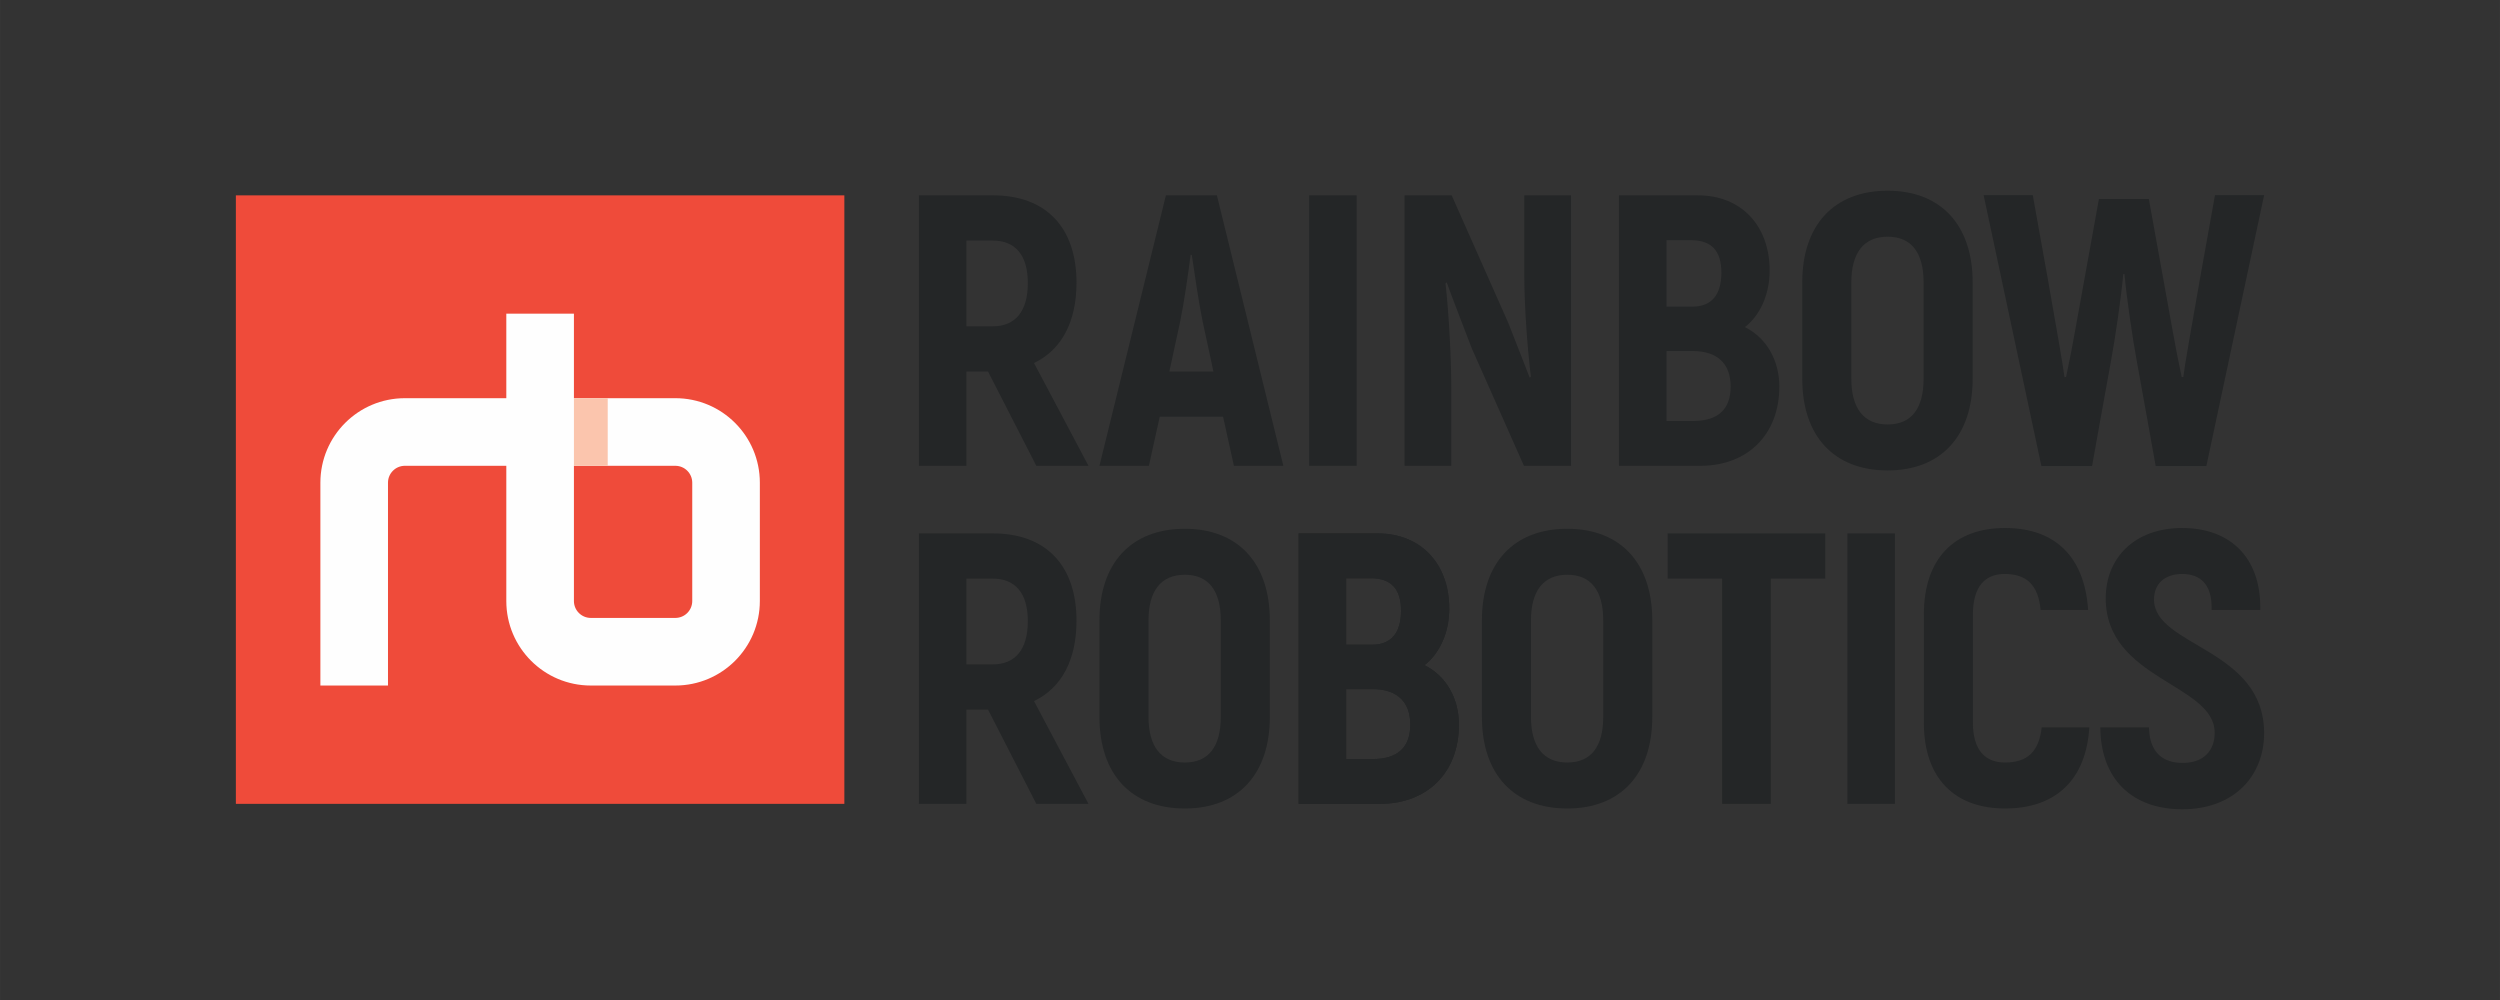 <?xml version="1.0" encoding="UTF-8"?> <svg xmlns="http://www.w3.org/2000/svg" xmlns:xlink="http://www.w3.org/1999/xlink" xmlns:xodm="http://www.corel.com/coreldraw/odm/2003" xml:space="preserve" width="42.333mm" height="16.933mm" version="1.1" style="shape-rendering:geometricPrecision; text-rendering:geometricPrecision; image-rendering:optimizeQuality; fill-rule:evenodd; clip-rule:evenodd" viewBox="0 0 4233.32 1693.32"><rect x="0" y="0" width="4233.32" height="1693.32" fill="#333333" stroke="none"/> <defs> <style type="text/css"> .fil1 {fill:#FEFEFE;fill-rule:nonzero} .fil2 {fill:#FBC5AD;fill-rule:nonzero} .fil0 {fill:#EF4B3A;fill-rule:nonzero} .fil3 {fill:#242627;fill-rule:nonzero} </style> </defs> <g id="Vrstva_x0020_1">  <g id="_2583578160928"> <polygon class="fil0" points="1429.78,1361.19 399.39,1361.19 399.39,330.81 1429.78,330.81 "></polygon> <path class="fil1" d="M1172.19 1017.74c0,15.8 -12.81,28.62 -28.62,28.62l-143.12 0c-15.8,0 -28.62,-12.82 -28.62,-28.62l0 -228.98 171.74 0c15.81,0 28.62,12.81 28.62,28.62l0 200.36zm-28.62 -343.47l-171.74 0 0 -143.11 -114.49 0 0 143.11 -171.73 0c-79.04,0 -143.11,64.08 -143.11,143.11l0 343.47 114.48 0 0 -343.47c0,-15.81 12.82,-28.62 28.63,-28.62l171.73 0 0 228.98c0,79.03 64.08,143.11 143.11,143.11l143.12 0c79.04,0 143.1,-64.08 143.1,-143.11l0 -200.36c0,-79.04 -64.06,-143.11 -143.1,-143.11z"></path> <polygon class="fil2" points="1029.07,788.76 971.84,788.76 971.84,674.27 1029.07,674.27 "></polygon> <path class="fil3" d="M3750.71 330.43c0,0 -49.81,274.69 -53.73,308.12l-2.64 0c-7.99,-38.13 -9.49,-46.23 -15.75,-80.83 -6.25,-34.61 -39.89,-220.74 -39.89,-220.74l-42.27 0 -42.27 0c0,0 -33.64,186.13 -39.9,220.74 -6.26,34.6 -7.76,42.7 -15.76,80.83l-2.62 0c-3.93,-33.43 -53.73,-308.12 -53.73,-308.12l-83.23 0 97.82 458.72 85.84 0c0,0 25.96,-145.52 31.68,-175.92 7.32,-38.91 17.9,-111.77 21.18,-149.11l0.99 0 0.98 0c3.28,37.34 13.87,110.2 21.19,149.11 5.73,30.4 31.66,175.92 31.66,175.92l85.85 0 97.82 -458.72 -83.22 0z"></path> <path class="fil3" d="M1673.05 629.13l-36.63 0 0 159.63 -80.47 0 0 -457.96 125.61 0c89.62,0 141.31,54.3 141.31,147.86 0,66.73 -25.52,113.83 -71.96,136.07l92.24 174.03 -88.32 0 -81.78 -159.63zm-36.63 -76.55l44.49 0c38.59,0 59.53,-25.51 59.53,-73.26 0,-47.11 -20.94,-71.97 -59.53,-71.97l-44.49 0 0 145.23z"></path> <path class="fil3" d="M2071.08 705.67l-107.29 0 -18.32 83.08 -83.74 0 112.53 -457.95 86.35 0 112.53 457.95 -83.74 0 -18.32 -83.08zm-16.35 -76.54l-18.31 -85.04c-6.56,-31.42 -13.75,-81.78 -18.33,-112.54l-1.97 0c-3.91,30.76 -11.12,81.12 -17.66,112.54l-18.32 85.04 74.59 0z"></path> <polygon class="fil3" points="2216.76,330.81 2297.23,330.81 2297.23,788.76 2216.76,788.76 "></polygon> <path class="fil3" d="M2378.37 330.81l79.82 0 95.52 215.23c11.76,29.44 25.5,65.42 36.63,93.55l1.96 -1.97c-6.54,-51.67 -11.12,-125.59 -11.12,-167.47l0 -139.34 79.16 0 0 457.95 -79.82 0 -88.32 -198.89c-13.73,-35.98 -30.09,-77.84 -42.52,-111.86l-1.96 1.96c5.89,51.69 9.81,129.53 9.81,177.29l0 131.5 -79.16 0 0 -457.95z"></path> <path class="fil3" d="M3012.98 654.64c0,81.78 -54.31,134.12 -133.47,134.12l-138.03 0 0 -457.95 134.12 0c71.95,0 121.02,50.37 121.02,127.57 0,39.26 -15.7,75.23 -41.86,95.51 36.63,18.31 58.22,56.28 58.22,100.75zm-191.03 -247.95l0 112.52 43.82 0c32.71,0 49.08,-20.27 49.08,-57.56 0,-36.63 -16.37,-54.96 -51.69,-54.96l-41.21 0zm108.61 247.95c0,-39.9 -23.57,-60.19 -64.13,-60.19l-44.48 0 0 118.42 45.13 0c41.88,0 63.48,-19.63 63.48,-58.23z"></path> <path class="fil3" d="M3051.84 641.56l0 -163.55c0,-96.83 53.65,-155.06 144.58,-155.06 90.28,0 143.93,58.23 143.93,155.06l0 163.55c0,96.82 -53.65,155.05 -143.93,155.05 -90.93,0 -144.58,-58.23 -144.58,-155.05zm205.43 0l0 -163.55c0,-49.73 -20.28,-77.2 -60.85,-77.2 -40.56,0 -61.5,27.47 -61.5,77.2l0 163.55c0,49.72 20.94,77.2 61.5,77.2 40.57,0 60.85,-27.48 60.85,-77.2z"></path> <path class="fil3" d="M1673.05 1201.57l-36.63 0 0 159.64 -80.47 0 0 -457.96 125.61 0c89.62,0 141.31,54.3 141.31,147.86 0,66.73 -25.52,113.82 -71.96,136.07l92.24 174.03 -88.32 0 -81.78 -159.64zm-36.63 -76.54l44.49 0c38.59,0 59.53,-25.51 59.53,-73.27 0,-47.11 -20.94,-71.96 -59.53,-71.96l-44.49 0 0 145.23z"></path> <path class="fil3" d="M2470.48 1227.09c0,81.78 -54.3,134.11 -133.46,134.11l-138.04 0 0 -457.95 134.12 0c71.96,0 121.03,50.37 121.03,127.57 0,39.26 -15.71,75.24 -41.87,95.51 36.63,18.33 58.22,56.28 58.22,100.76zm-191.03 -247.94l0 112.52 43.83 0c32.71,0 49.08,-20.28 49.08,-57.58 0,-36.63 -16.37,-54.94 -51.71,-54.94l-41.2 0zm108.6 247.94c0,-39.91 -23.55,-60.19 -64.12,-60.19l-44.48 0 0 118.42 45.14 0c41.87,0 63.46,-19.63 63.46,-58.23z"></path> <path class="fil3" d="M2470.48 1227.09c0,81.79 -54.3,134.11 -133.46,134.11l-138.04 0 0 -457.95 134.12 0c71.96,0 121.03,50.37 121.03,127.57 0,39.26 -15.71,75.24 -41.87,95.51 36.63,18.33 58.22,56.28 58.22,100.76zm-191.03 -247.94l0 112.52 43.83 0c32.71,0 49.08,-20.27 49.08,-57.57 0,-36.64 -16.37,-54.95 -51.71,-54.95l-41.2 0zm108.6 247.94c0,-39.91 -23.55,-60.19 -64.12,-60.19l-44.48 0 0 118.42 45.14 0c41.87,0 63.46,-19.63 63.46,-58.23z"></path> <path class="fil3" d="M2509.36 1214.01l0 -163.56c0,-96.83 53.65,-155.05 144.58,-155.05 90.27,0 143.93,58.22 143.93,155.05l0 163.56c0,96.81 -53.66,155.05 -143.93,155.05 -90.93,0 -144.58,-58.24 -144.58,-155.05zm205.43 0l0 -163.56c0,-49.72 -20.29,-77.2 -60.85,-77.2 -40.56,0 -61.49,27.48 -61.49,77.2l0 163.56c0,49.72 20.93,77.19 61.49,77.19 40.56,0 60.85,-27.47 60.85,-77.19z"></path> <polygon class="fil3" points="3090.8,979.79 2998.55,979.79 2998.55,1361.2 2916.12,1361.2 2916.12,979.79 2823.88,979.79 2823.88,903.24 3090.8,903.24 "></polygon> <polygon class="fil3" points="3128.25,903.25 3208.72,903.25 3208.72,1361.21 3128.25,1361.21 "></polygon> <path class="fil3" d="M3647.48 1015.13c0,-26.17 17.66,-43.19 47.76,-43.19 30.74,0 49.06,17.67 49.71,54.3l0 6.55 82.44 0 0 -6.55c-0.67,-81.77 -50.38,-132.15 -132.15,-132.15 -81.13,0 -129.53,51.03 -129.53,119.07 0,138.04 184.49,144.58 184.49,227.67 0,29.44 -17.68,51.03 -54.31,51.03 -34.67,0 -56.26,-18.98 -56.92,-60.17l-82.43 0c0.66,88.3 54.31,138.68 138.7,138.68 88.32,0 138.69,-56.92 138.69,-128.88 0,-143.94 -186.45,-146.55 -186.45,-226.36z"></path> <path class="fil3" d="M3395.1 1291.2c-34.01,0 -54.3,-21.59 -54.3,-67.38l0 -183.19c0,-47.1 20.29,-68.68 53.65,-68.68 37.36,0 56.91,18.44 60.96,60.84l80.51 0c-5.97,-89.34 -55.26,-138.71 -140.82,-138.71 -85.7,0 -137.38,51.69 -137.38,146.55l0 183.19c0,94.21 52.33,145.24 137.38,145.24 86.18,0 137.34,-48.71 142.82,-137.37l-80.66 0c-4.65,41.14 -24.23,59.51 -62.16,59.51z"></path> <path class="fil3" d="M1861.73 1214.01l0 -163.56c0,-96.83 53.64,-155.05 144.58,-155.05 90.27,0 143.92,58.22 143.92,155.05l0 163.56c0,96.81 -53.65,155.05 -143.92,155.05 -90.94,0 -144.58,-58.24 -144.58,-155.05zm205.42 0l0 -163.56c0,-49.72 -20.28,-77.2 -60.84,-77.2 -40.57,0 -61.5,27.48 -61.5,77.2l0 163.56c0,49.72 20.93,77.19 61.5,77.19 40.56,0 60.84,-27.47 60.84,-77.19z"></path> </g> </g> </svg> 